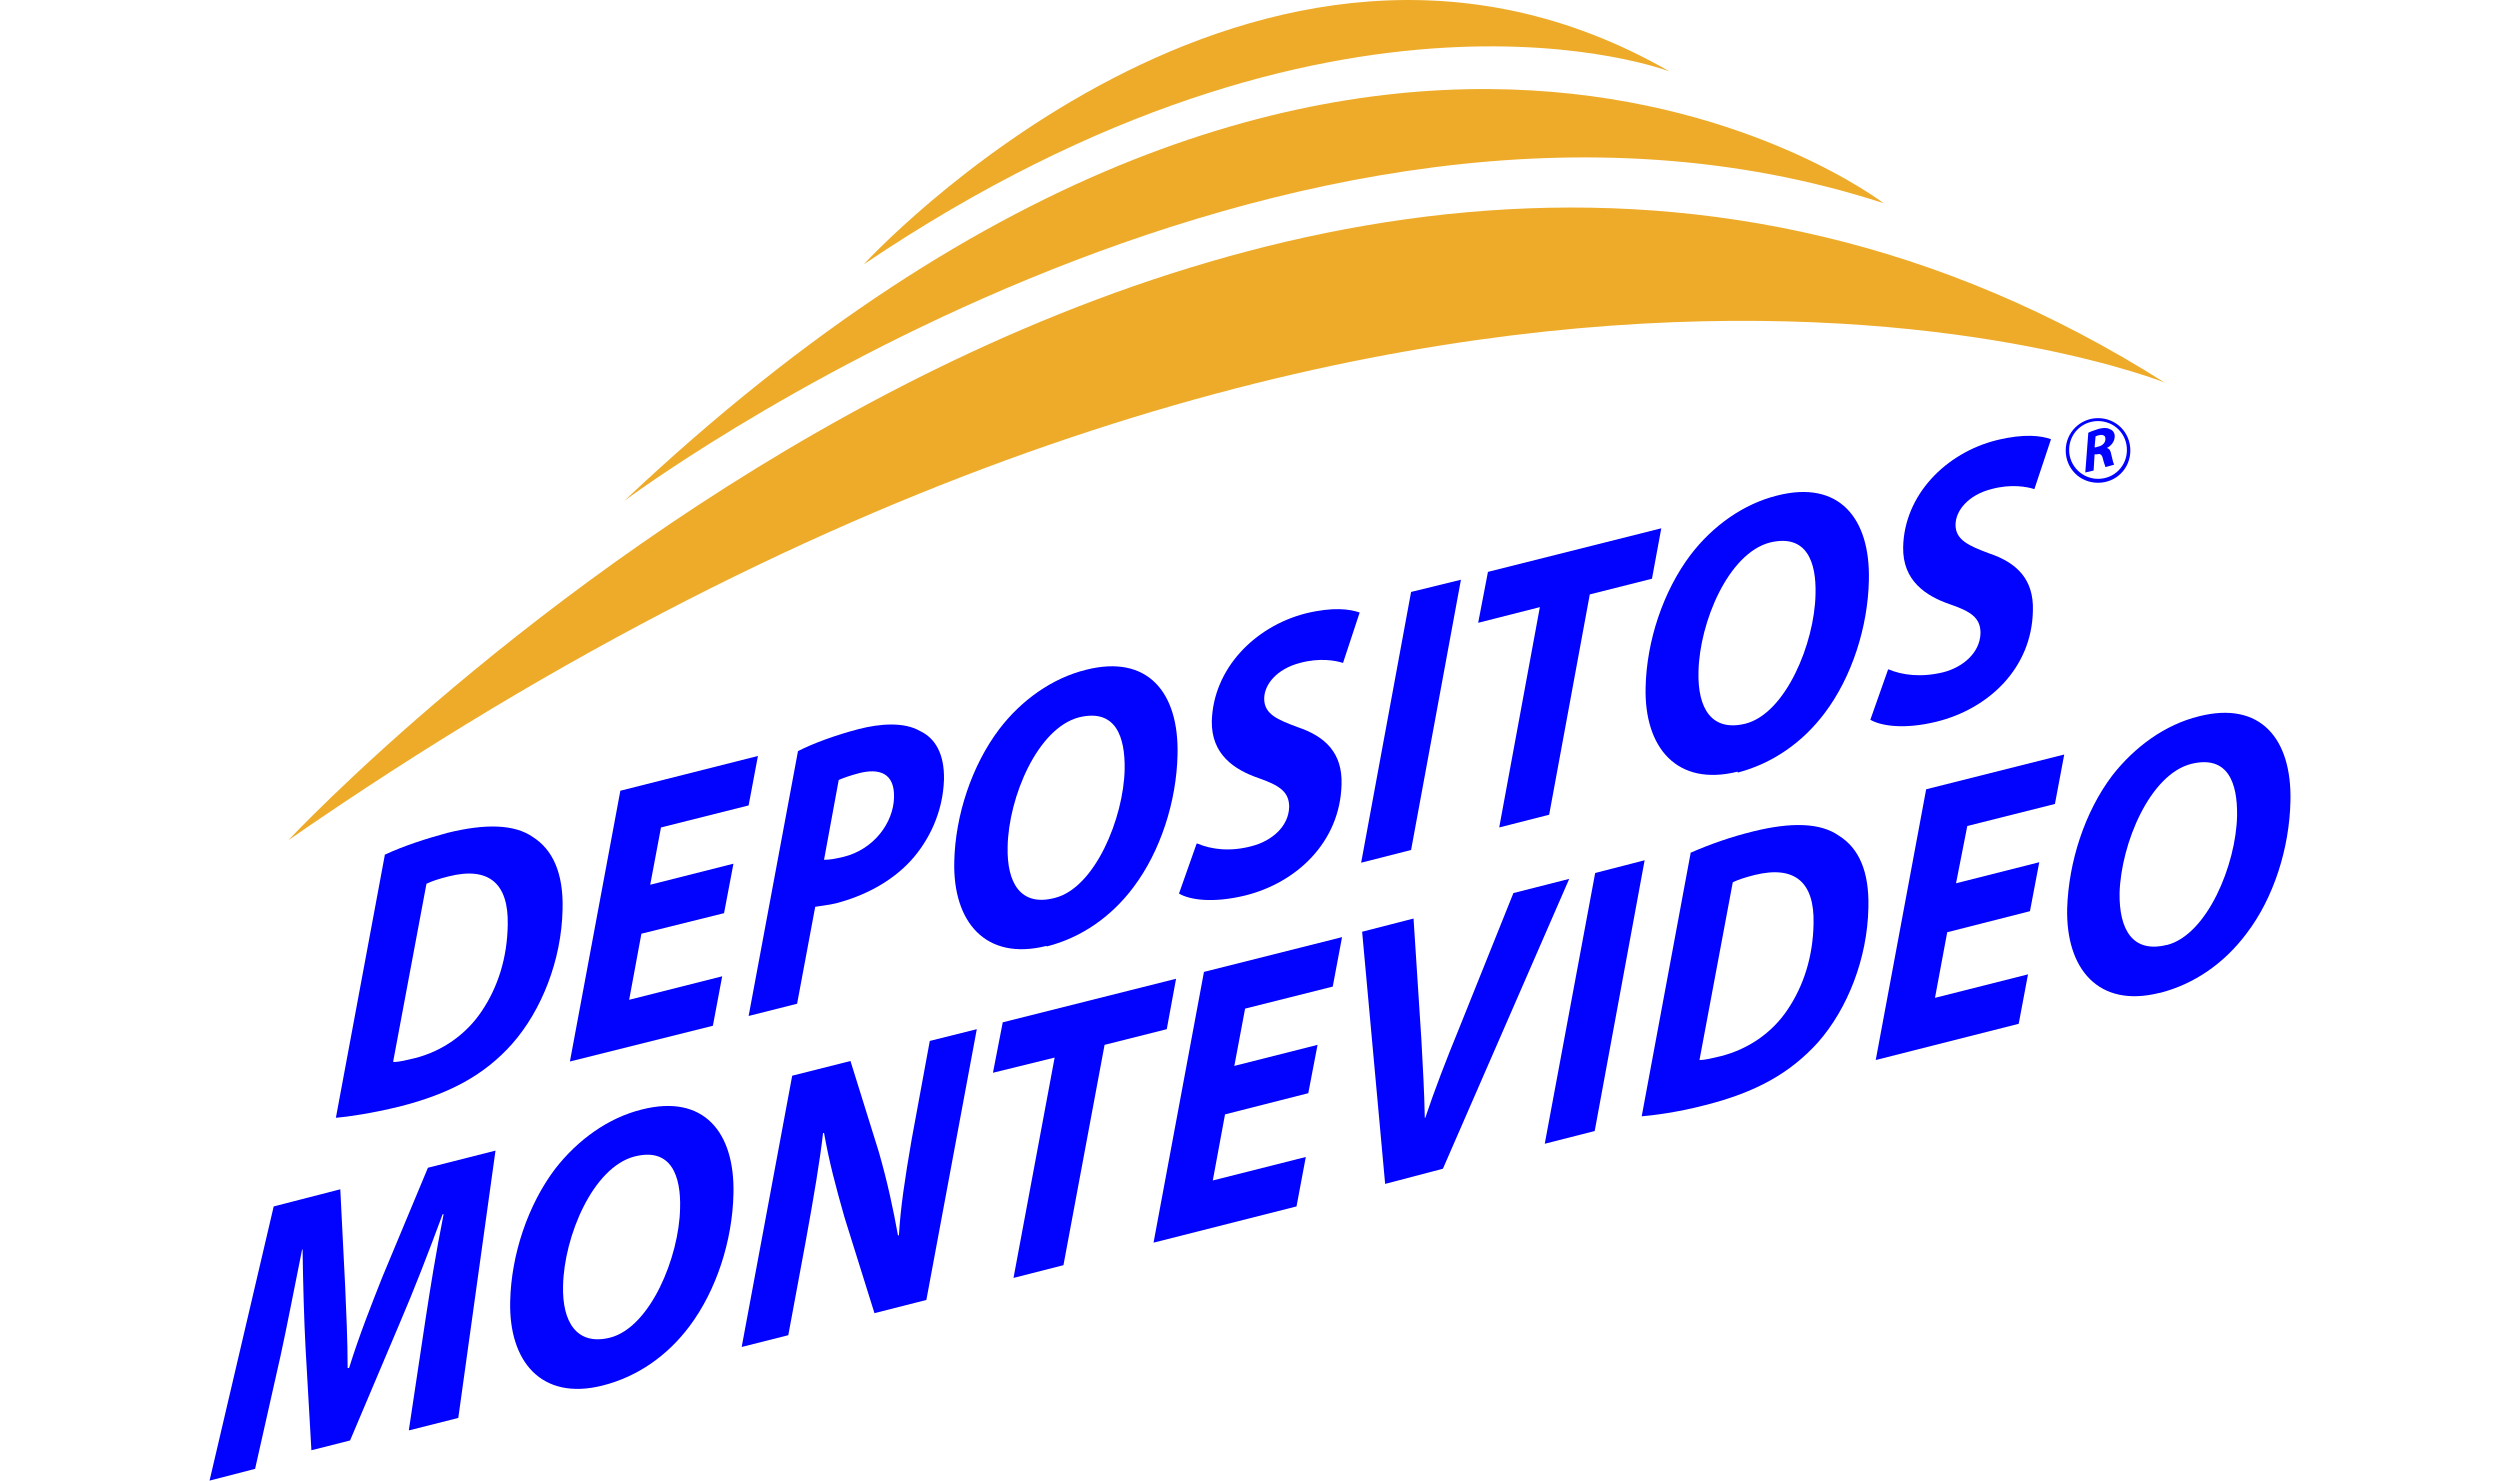 <svg xmlns="http://www.w3.org/2000/svg" xmlns:xlink="http://www.w3.org/1999/xlink" id="Capa_1" x="0px" y="0px" viewBox="0 0 510.6 302.4" style="enable-background:new 0 0 510.6 302.4;" xml:space="preserve"><style type="text/css">	.st0{fill:#0202FF;}	.st1{fill:#EDAB29;}</style><g>	<g>		<path class="st0" d="M78.5,174.6c4.1-1.9,8.5-3.3,12.9-4.5c7.7-1.9,13.7-1.8,17.5,0.9c3.9,2.5,6.2,7.2,6,14.7    c-0.2,10.4-4.3,20.7-10.3,27.5c-5.6,6.3-12.7,10.2-23,12.8c-5.7,1.4-10.6,2.1-13,2.3l10-53.7L78.5,174.6z M80.4,216.9    c1.2,0,2.7-0.4,4.4-0.8c5.5-1.4,10.4-4.8,13.6-9.6c3.3-4.9,5.2-10.9,5.3-17.6c0.2-8.4-3.8-12-12.1-9.9c-2,0.5-3.5,1-4.5,1.5    l-6.8,36.3L80.4,216.9z"></path>		<path class="st0" d="M147.9,186.5l-16.9,4.2l-2.5,13.5l19-4.8l-1.9,10.1l-29.2,7.3l10.3-55.3l28.1-7.1l-1.9,10.1L135,169    l-2.2,11.7l17-4.3l-1.9,10V186.5z"></path>		<path class="st0" d="M163,153.4c3.1-1.6,7.8-3.3,12.4-4.5c4.3-1.1,9.2-1.5,12.5,0.4c3.2,1.5,5,4.8,4.9,9.9    c-0.2,6.6-3,12.4-6.7,16.5c-4,4.4-9.6,7.3-15.4,8.8c-1.7,0.4-3.1,0.5-4.2,0.7l-3.7,19.8l-9.9,2.5l10.1-54.2V153.4z M168.4,175.6    c1.1,0,2.2-0.2,3.9-0.6c6.1-1.5,10.2-6.9,10.3-12.2c0.1-5-3.1-5.9-7.1-4.9c-1.9,0.5-3.3,1-4.2,1.4l-3,16.3H168.4z"></path>		<path class="st0" d="M213.7,193.2c-12.4,3.1-19.1-4.9-18.8-17.2c0.2-9.5,3.6-19.7,9.2-27.1c4.5-5.9,10.8-10.4,17.7-12.1    c12.6-3.2,19,4.6,18.7,17.3c-0.2,9.6-3.5,19.8-9,27.1c-4.5,6-10.6,10.3-17.7,12.1l0,0L213.7,193.2z M215.4,183.4    c8.2-2,14.1-16.3,14.3-26.3c0.1-6.6-1.8-12.4-9.3-10.6c-8.5,2.2-14.4,16.3-14.6,26.4C205.6,180.4,208.5,185.2,215.4,183.4    L215.4,183.4L215.4,183.4z"></path>		<path class="st0" d="M244.6,172.3c2.8,1.2,6.7,1.7,11.1,0.5c3.9-1,7.5-3.9,7.6-8c0-3.1-2-4.4-6.3-5.9c-4.9-1.7-9.6-4.8-9.5-11.6    c0.3-10.7,8.7-19.3,19.1-22c5.7-1.4,9.1-0.9,11.1-0.2l-3.4,10.3c-1.5-0.5-4.8-1.1-8.8,0c-4.7,1.2-7.3,4.4-7.3,7.3    c0,3.2,2.8,4.3,6.8,5.8c5.7,1.9,9.2,5.3,9,11.7c-0.3,11.8-9.2,20.1-19.7,22.7c-6.6,1.6-11.3,0.9-13.5-0.4l3.6-10.2L244.6,172.3z"></path>		<path class="st0" d="M298.4,118.3l-10.2,55.3l-10.2,2.6l10.2-55.3l10.2-2.5V118.3z"></path>		<path class="st0" d="M314.5,124l-12.6,3.2l2-10.4l35.4-8.9l-1.9,10.3l-12.7,3.2l-8.3,45l-10.2,2.6L314.5,124L314.5,124z"></path>		<path class="st0" d="M354.9,157.6c-12.4,3.1-19.1-4.9-18.8-17.2c0.2-9.5,3.6-19.7,9.2-27.1c4.5-5.9,10.8-10.4,17.7-12.1    c12.6-3.2,19,4.6,18.7,17.3c-0.2,9.6-3.5,19.8-9,27.1c-4.5,6-10.6,10.3-17.8,12.2l0,0L354.9,157.6z M356.5,147.8    c8.2-2.1,14.1-16.4,14.3-26.4c0.2-6.6-1.8-12.4-9.3-10.6c-8.5,2.2-14.4,16.3-14.6,26.4C346.7,144.7,349.6,149.5,356.5,147.8    L356.5,147.8z"></path>		<path class="st0" d="M385.7,136.7c2.8,1.2,6.7,1.7,11.2,0.6c3.9-1,7.5-3.9,7.6-8c0-3.1-1.9-4.4-6.3-5.9c-4.9-1.7-9.6-4.8-9.5-11.6    c0.2-10.7,8.7-19.3,19.1-21.9c5.7-1.4,9.1-0.9,11.1-0.2l-3.4,10.2c-1.5-0.5-4.8-1.1-8.8,0c-4.7,1.2-7.3,4.4-7.3,7.3    c0,3.1,2.8,4.3,6.8,5.8c5.7,1.9,9.2,5.3,9,11.7c-0.2,11.8-9.1,20.1-19.7,22.7c-6.5,1.6-11.3,0.9-13.5-0.4l3.6-10.2L385.7,136.7z"></path>	</g>	<path class="st0" d="M123,283c-12.4,3.1-19.1-4.9-18.8-17.2c0.2-9.5,3.6-19.7,9.2-27.1c4.6-5.9,10.8-10.4,17.7-12.1   c12.6-3.2,19,4.6,18.7,17.2c-0.2,9.6-3.5,19.8-9,27.1C136.3,276.9,130.2,281.2,123,283C123,283,123,283,123,283z M124.6,273.2   c8.2-2.1,14.1-16.4,14.3-26.4c0.2-6.6-1.8-12.5-9.3-10.6c-8.5,2.2-14.4,16.3-14.6,26.4C114.8,270,117.8,274.9,124.6,273.2   L124.6,273.2z"></path>	<path class="st0" d="M215.4,216l-12.6,3.1l2-10.3l35.4-8.9l-1.9,10.3l-12.7,3.2l-8.4,45L207,261L215.4,216L215.4,216z"></path>	<path class="st0" d="M267.1,223.3l-16.9,4.3l-2.5,13.5l19-4.8l-1.9,10.1l-29.2,7.4l10.3-55.3l28.2-7.1l-1.9,10.1l-17.9,4.5   l-2.2,11.7l17-4.3l-1.9,9.9L267.1,223.3z"></path>	<path class="st0" d="M282.9,241.8l-4.7-51.5l10.5-2.7l1.6,24.7c0.3,5.5,0.6,10.6,0.7,16h0.1c1.9-5.7,4.3-11.9,6.8-18l11.2-27.9   l11.4-2.9l-25.8,59.2L282.9,241.8L282.9,241.8z"></path>	<path class="st0" d="M335.9,175.7L325.7,231l-10.2,2.6l10.3-55.3L335.9,175.7L335.9,175.7z"></path>	<path class="st0" d="M345.2,174.2c4.1-1.8,8.4-3.3,12.9-4.4c7.7-1.9,13.7-1.8,17.5,0.9c4,2.5,6.2,7.2,6,14.7   c-0.2,10.4-4.3,20.7-10.3,27.5c-5.7,6.3-12.7,10.2-23,12.8c-5.7,1.5-10.7,2.1-13,2.3l10-53.8L345.2,174.2z M347.1,216.5   c1.2,0,2.7-0.4,4.4-0.8c5.5-1.4,10.4-4.7,13.6-9.5c3.3-4.9,5.2-10.9,5.3-17.6c0.2-8.4-3.8-11.9-12-9.9c-2,0.5-3.5,1-4.5,1.5   L347.1,216.5z"></path>	<path class="st0" d="M414.6,186.1l-16.9,4.3l-2.5,13.4l19-4.8l-1.9,10.1l-29.2,7.4l10.3-55.3l28.2-7.1l-1.9,10.1l-17.9,4.5   l-2.3,11.7l17-4.3L414.6,186.1L414.6,186.1z"></path>	<path class="st0" d="M441,202.8c-12.4,3.1-19.1-4.9-18.8-17.3c0.3-9.5,3.6-19.7,9.2-27.1c4.6-5.9,10.8-10.4,17.7-12.1   c12.6-3.2,19,4.6,18.7,17.3c-0.2,9.6-3.4,19.8-9,27.1c-4.5,6-10.6,10.3-17.7,12.1l0,0H441z M442.6,193c8.2-2.1,14.1-16.4,14.3-26.4   c0.1-6.6-1.8-12.4-9.3-10.6c-8.5,2.1-14.4,16.3-14.7,26.4c-0.1,7.5,2.7,12.3,9.6,10.6l0,0H442.6z"></path>	<g>		<path class="st0" d="M426.5,88.4c0.5-0.3,1.3-0.5,2.1-0.8c0.8-0.2,1.6-0.3,2.2,0c0.6,0.2,1,0.6,1.1,1.3c0.1,1.1-0.6,2.1-1.6,2.6    l0,0c0.5,0.1,0.8,0.6,0.9,1.3c0.2,0.8,0.4,1.8,0.6,2.1l-1.8,0.5c0-0.2-0.3-0.8-0.5-1.7s-0.6-1.1-1.2-0.9h-0.5    c0,0.1-0.2,3.3-0.2,3.3l-1.7,0.4l0.6-7.9V88.4z M427.9,91.4l0.7-0.2c0.9-0.2,1.5-0.9,1.4-1.7c0-0.6-0.7-0.8-1.3-0.6    c-0.3,0-0.5,0.2-0.7,0.2l-0.2,2.2L427.9,91.4z"></path>		<path class="st0" d="M428.5,85.4c-3.6,0-6.6,2.9-6.6,6.6s2.9,6.6,6.6,6.6s6.6-2.9,6.6-6.6S432.2,85.4,428.5,85.4z M428.5,97.8    c-3.2,0-5.9-2.6-5.9-5.9s2.6-5.9,5.9-5.9s5.9,2.6,5.9,5.9S431.8,97.8,428.5,97.8z"></path>	</g>	<g>		<path class="st1" d="M442.3,78.2c0,0-157.1-63.4-383.4,93.4c0,0,197.2-211.4,383.3-93.4H442.3z"></path>		<path class="st1" d="M127.5,102.3c0,0,134.7-100.7,257.2-60.8C384.7,41.5,278.4-40.2,127.5,102.3z"></path>		<path class="st1" d="M341,14.6c0,0-67.5-26.1-164.6,39.4C176.4,54,256.7-33.9,341,14.6z"></path>	</g>	<path class="st0" d="M83.5,292.1l3.4-22.6c0.9-5.9,2.1-13.5,3.7-21.5h-0.2c-2.8,7.6-5.9,15.6-8.7,22.1l-10.2,24.1l-7.9,2l-1.2-21   c-0.3-5.7-0.5-12.9-0.6-20h-0.1c-1.5,7.4-3.1,15.8-4.4,21.7L52.1,300l-9.3,2.4l13.1-56l13.6-3.5l1,19.9c0.2,4.9,0.5,10.7,0.5,16.6   h0.3c2-6.5,4.7-13.3,6.8-18.6l9.3-22.3l13.8-3.5l-7.6,54.6l-9.9,2.5L83.5,292.1z"></path>	<path class="st0" d="M151.5,275l10.3-55.3l11.9-3l5.8,18.6c1.8,6.3,2.9,11.5,3.9,17h0.2c0.3-5.5,1.2-11.5,2.6-19.6l3.7-20.1   l9.6-2.4l-10.3,55.3l-10.6,2.7l-6.1-19.5c-1.9-6.7-3.1-11.2-4.2-17.3h-0.2c-0.6,5.4-1.9,13.1-3.5,21.9l-3.6,19.4l-9.5,2.4V275z"></path></g></svg>